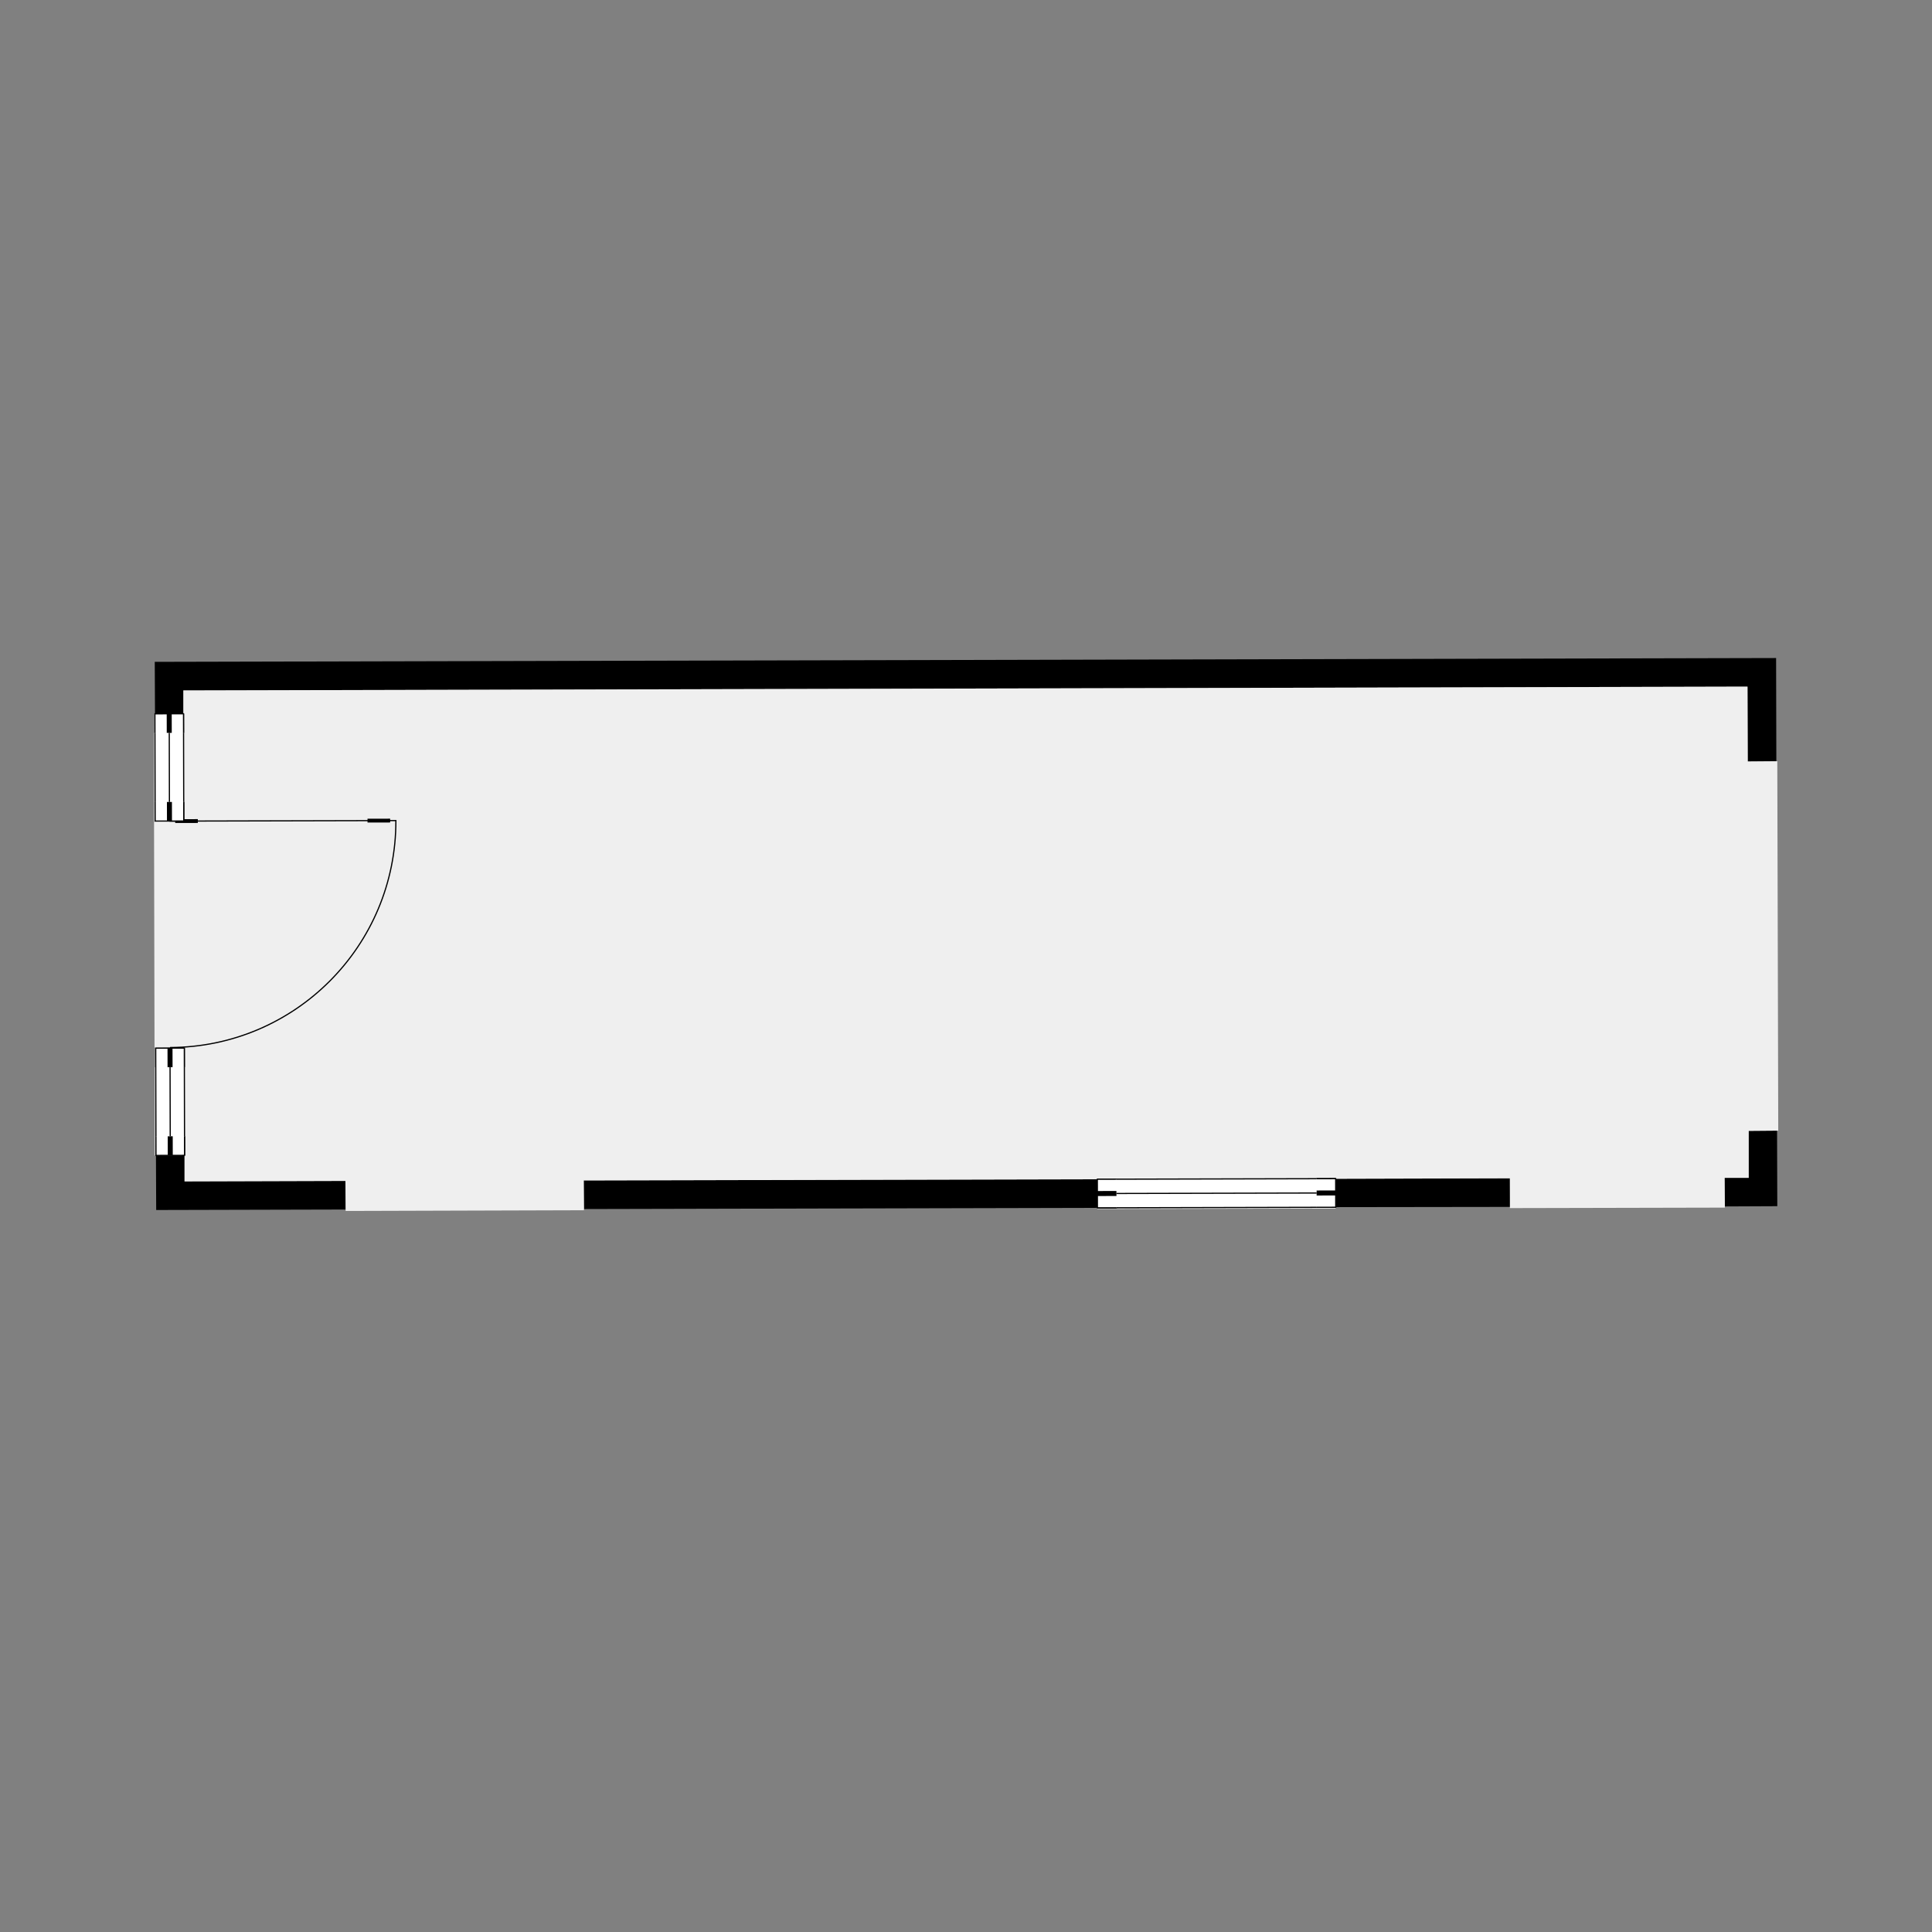 <?xml version="1.0" encoding="utf-8" ?>
<svg style="text-shadow: 0.1em 0.1em 0px white, 0.1em -0.1em 0px white, -0.1em -0.1em 0px white, -0.1em 0.1em 0px white;" xmlns="http://www.w3.org/2000/svg" xmlns:xlink="http://www.w3.org/1999/xlink" width="1024" height="1024">
	<rect width="100%" height="100%" fill="#808080" stroke="none"/>
	<path transform="matrix(126.319 0 0 126.319 512.015 495.049)" d="M-3.279 1.038L-2.604 1.036L-2.603 1.156L-3.398 1.158L-3.399 0.929L-3.279 0.929L-3.279 1.038M0.552 1.149L-1.603 1.154L-1.604 1.034L0.551 1.029L0.552 1.149M2.283 1.145L1.552 1.146L1.551 1.027L2.282 1.025L2.283 1.145M3.404 1.142L3.184 1.143L3.183 1.023L3.284 1.023L3.284 0.826L3.403 0.825L3.404 1.142M-3.28 0.479L-3.4 0.479L-3.4 0.477L-3.28 0.476L-3.28 0.479M3.4 -0.725L3.28 -0.724L3.279 -1.038L-3.284 -1.022L-3.284 -0.924L-3.403 -0.923L-3.404 -1.142L3.399 -1.158L3.4 -0.725"/>
	<path fill="#EFEFEF" transform="matrix(126.319 0 0 126.319 512.015 495.049)" d="M3.28 -0.724L3.404 -0.725L3.408 0.825L3.284 0.826L3.284 1.023L3.183 1.023L3.184 1.148L2.282 1.15L2.282 1.025L1.551 1.027L1.551 1.152L0.551 1.154L0.551 1.029L-1.604 1.034L-1.603 1.159L-2.603 1.162L-2.604 1.036L-3.279 1.038L-3.279 0.929L-3.404 0.929L-3.405 0.479L-3.28 0.479L-3.28 0.476L-3.405 0.477L-3.407 -0.473L-3.283 -0.474L-3.407 -0.474L-3.408 -0.924L-3.284 -0.924L-3.284 -1.022L3.279 -1.038L3.28 -0.724"/>
	<path fill="none" stroke="black" stroke-width="0.016" stroke-miterlimit="4" transform="matrix(0.302 126.319 -126.319 0.302 209.826 434.918)" d="M0 0.024C0 0.055 0 0.087 0 0.119"/>
	<path fill="none" stroke="black" stroke-width="0.016" stroke-miterlimit="4" transform="matrix(0.302 126.319 -126.319 0.302 209.826 434.918)" d="M0 0.831C0 0.863 0 0.895 0 0.926"/>
	<path fill="none" stroke="black" stroke-width="0.005" stroke-miterlimit="4" transform="matrix(0.302 126.319 -126.319 0.302 209.826 434.918)" d="M0.95 0.95C0.95 0.425 0.525 0 0 0C0 0.317 0 0.633 0 0.95"/>
	<path fill="white" transform="matrix(-126.319 0.301 0.301 126.319 707.933 624.715)" d="M0 0C0.333 0 0.667 0 1 0C1 0.04 1 0.08 1 0.12C0.667 0.12 0.333 0.12 0 0.12C0 0.08 0 0.04 0 0C0 0 0 0 0 0L0 0Z"/>
	<path fill="white" transform="matrix(-126.319 0.301 0.301 126.319 707.933 624.715)" d="M0 0C0.333 0 0.667 0 1 0"/>
	<path fill="none" stroke="black" stroke-width="0.005" stroke-miterlimit="4" transform="matrix(-126.319 0.301 0.301 126.319 707.933 624.715)" d="M0 0C0.333 0 0.667 0 1 0"/>
	<path fill="white" transform="matrix(-126.319 0.301 0.301 126.319 707.933 624.715)" d="M1 0.12C0.667 0.12 0.333 0.12 0 0.12"/>
	<path fill="none" stroke="black" stroke-width="0.005" stroke-miterlimit="4" transform="matrix(-126.319 0.301 0.301 126.319 707.933 624.715)" d="M1 0.12C0.667 0.12 0.333 0.12 0 0.12"/>
	<path fill="none" stroke="black" stroke-width="0.005" stroke-miterlimit="4" transform="matrix(-126.319 0.301 0.301 126.319 707.933 624.715)" d="M0 0.06C0.333 0.06 0.667 0.06 1 0.06"/>
	<path fill="white" transform="matrix(-126.319 0.301 0.301 126.319 707.933 624.715)" d="M0.08 0.12C0.053 0.12 0.027 0.12 0 0.12C0 0.08 0 0.04 0 0C0.027 0 0.053 0 0.08 0"/>
	<path fill="none" stroke="black" stroke-width="0.005" stroke-miterlimit="4" transform="matrix(-126.319 0.301 0.301 126.319 707.933 624.715)" d="M0.08 0.12C0.053 0.12 0.027 0.12 0 0.12C0 0.08 0 0.04 0 0C0.027 0 0.053 0 0.08 0"/>
	<path fill="none" stroke="black" stroke-width="0.021" stroke-miterlimit="4" transform="matrix(-126.319 0.301 0.301 126.319 707.933 624.715)" d="M0 0.06C0.027 0.06 0.053 0.06 0.08 0.06"/>
	<path fill="white" transform="matrix(-126.319 0.301 0.301 126.319 591.719 624.992)" d="M0 0C0.027 0 0.053 0 0.08 0C0.08 0.04 0.08 0.08 0.08 0.12C0.053 0.12 0.027 0.12 0 0.12"/>
	<path fill="none" stroke="black" stroke-width="0.005" stroke-miterlimit="4" transform="matrix(-126.319 0.301 0.301 126.319 591.719 624.992)" d="M0 0C0.027 0 0.053 0 0.08 0C0.08 0.04 0.08 0.08 0.08 0.12C0.053 0.12 0.027 0.12 0 0.12"/>
	<path fill="none" stroke="black" stroke-width="0.021" stroke-miterlimit="4" transform="matrix(-126.319 0.301 0.301 126.319 591.719 624.992)" d="M0 0.06C0.027 0.06 0.053 0.06 0.08 0.06"/>
	<path fill="white" transform="matrix(-0.302 -126.319 -126.319 0.302 97.402 435.15)" d="M0 0C0.15 0 0.3 0 0.45 0C0.45 0.04 0.45 0.08 0.45 0.12C0.3 0.12 0.15 0.12 0 0.12C0 0.08 0 0.04 0 0C0 0 0 0 0 0L0 0Z"/>
	<path fill="white" transform="matrix(-0.302 -126.319 -126.319 0.302 97.402 435.15)" d="M0 0C0.15 0 0.3 0 0.45 0"/>
	<path fill="none" stroke="black" stroke-width="0.005" stroke-miterlimit="4" transform="matrix(-0.302 -126.319 -126.319 0.302 97.402 435.15)" d="M0 0C0.15 0 0.3 0 0.45 0"/>
	<path fill="white" transform="matrix(-0.302 -126.319 -126.319 0.302 97.402 435.15)" d="M0.45 0.12C0.3 0.12 0.15 0.12 0 0.12"/>
	<path fill="none" stroke="black" stroke-width="0.005" stroke-miterlimit="4" transform="matrix(-0.302 -126.319 -126.319 0.302 97.402 435.15)" d="M0.45 0.12C0.3 0.12 0.15 0.12 0 0.12"/>
	<path fill="none" stroke="black" stroke-width="0.005" stroke-miterlimit="4" transform="matrix(-0.302 -126.319 -126.319 0.302 97.402 435.15)" d="M0 0.06C0.15 0.06 0.3 0.06 0.45 0.06"/>
	<path fill="white" transform="matrix(-0.302 -126.319 -126.319 0.302 97.402 435.15)" d="M0.08 0.12C0.053 0.12 0.027 0.12 0 0.12C0 0.08 0 0.04 0 0C0.027 0 0.053 0 0.08 0"/>
	<path fill="none" stroke="black" stroke-width="0.005" stroke-miterlimit="4" transform="matrix(-0.302 -126.319 -126.319 0.302 97.402 435.15)" d="M0.08 0.12C0.053 0.12 0.027 0.12 0 0.12C0 0.08 0 0.04 0 0C0.027 0 0.053 0 0.08 0"/>
	<path fill="none" stroke="black" stroke-width="0.021" stroke-miterlimit="4" transform="matrix(-0.302 -126.319 -126.319 0.302 97.402 435.15)" d="M0 0.06C0.027 0.06 0.053 0.06 0.08 0.06"/>
	<path fill="white" transform="matrix(-0.302 -126.319 -126.319 0.302 97.29 388.412)" d="M0 0C0.027 0 0.053 0 0.08 0C0.08 0.04 0.08 0.08 0.08 0.12C0.053 0.12 0.027 0.12 0 0.12"/>
	<path fill="none" stroke="black" stroke-width="0.005" stroke-miterlimit="4" transform="matrix(-0.302 -126.319 -126.319 0.302 97.29 388.412)" d="M0 0C0.027 0 0.053 0 0.08 0C0.08 0.04 0.08 0.08 0.08 0.12C0.053 0.12 0.027 0.12 0 0.12"/>
	<path fill="none" stroke="black" stroke-width="0.021" stroke-miterlimit="4" transform="matrix(-0.302 -126.319 -126.319 0.302 97.29 388.412)" d="M0 0.06C0.027 0.06 0.053 0.06 0.08 0.06"/>
	<path fill="white" transform="matrix(-0.302 -126.319 -126.319 0.302 97.825 612.35)" d="M0 0C0.15 0 0.3 0 0.45 0C0.45 0.04 0.45 0.08 0.45 0.12C0.3 0.12 0.15 0.12 0 0.12C0 0.08 0 0.04 0 0C0 0 0 0 0 0L0 0Z"/>
	<path fill="white" transform="matrix(-0.302 -126.319 -126.319 0.302 97.825 612.35)" d="M0 0C0.15 0 0.3 0 0.45 0"/>
	<path fill="none" stroke="black" stroke-width="0.005" stroke-miterlimit="4" transform="matrix(-0.302 -126.319 -126.319 0.302 97.825 612.35)" d="M0 0C0.15 0 0.3 0 0.45 0"/>
	<path fill="white" transform="matrix(-0.302 -126.319 -126.319 0.302 97.825 612.35)" d="M0.45 0.12C0.3 0.12 0.15 0.12 0 0.12"/>
	<path fill="none" stroke="black" stroke-width="0.005" stroke-miterlimit="4" transform="matrix(-0.302 -126.319 -126.319 0.302 97.825 612.35)" d="M0.45 0.12C0.3 0.12 0.15 0.12 0 0.12"/>
	<path fill="none" stroke="black" stroke-width="0.005" stroke-miterlimit="4" transform="matrix(-0.302 -126.319 -126.319 0.302 97.825 612.35)" d="M0 0.06C0.15 0.06 0.3 0.06 0.45 0.06"/>
	<path fill="white" transform="matrix(-0.302 -126.319 -126.319 0.302 97.825 612.35)" d="M0.08 0.12C0.053 0.12 0.027 0.12 0 0.12C0 0.08 0 0.04 0 0C0.027 0 0.053 0 0.08 0"/>
	<path fill="none" stroke="black" stroke-width="0.005" stroke-miterlimit="4" transform="matrix(-0.302 -126.319 -126.319 0.302 97.825 612.35)" d="M0.08 0.12C0.053 0.12 0.027 0.12 0 0.12C0 0.08 0 0.04 0 0C0.027 0 0.053 0 0.08 0"/>
	<path fill="none" stroke="black" stroke-width="0.021" stroke-miterlimit="4" transform="matrix(-0.302 -126.319 -126.319 0.302 97.825 612.35)" d="M0 0.06C0.027 0.06 0.053 0.06 0.08 0.06"/>
	<path fill="white" transform="matrix(-0.302 -126.319 -126.319 0.302 97.713 565.612)" d="M0 0C0.027 0 0.053 0 0.08 0C0.08 0.04 0.08 0.08 0.08 0.12C0.053 0.12 0.027 0.12 0 0.12"/>
	<path fill="none" stroke="black" stroke-width="0.005" stroke-miterlimit="4" transform="matrix(-0.302 -126.319 -126.319 0.302 97.713 565.612)" d="M0 0C0.027 0 0.053 0 0.08 0C0.08 0.04 0.08 0.08 0.08 0.12C0.053 0.12 0.027 0.12 0 0.12"/>
	<path fill="none" stroke="black" stroke-width="0.021" stroke-miterlimit="4" transform="matrix(-0.302 -126.319 -126.319 0.302 97.713 565.612)" d="M0 0.06C0.027 0.06 0.053 0.06 0.08 0.06"/>
</svg>
